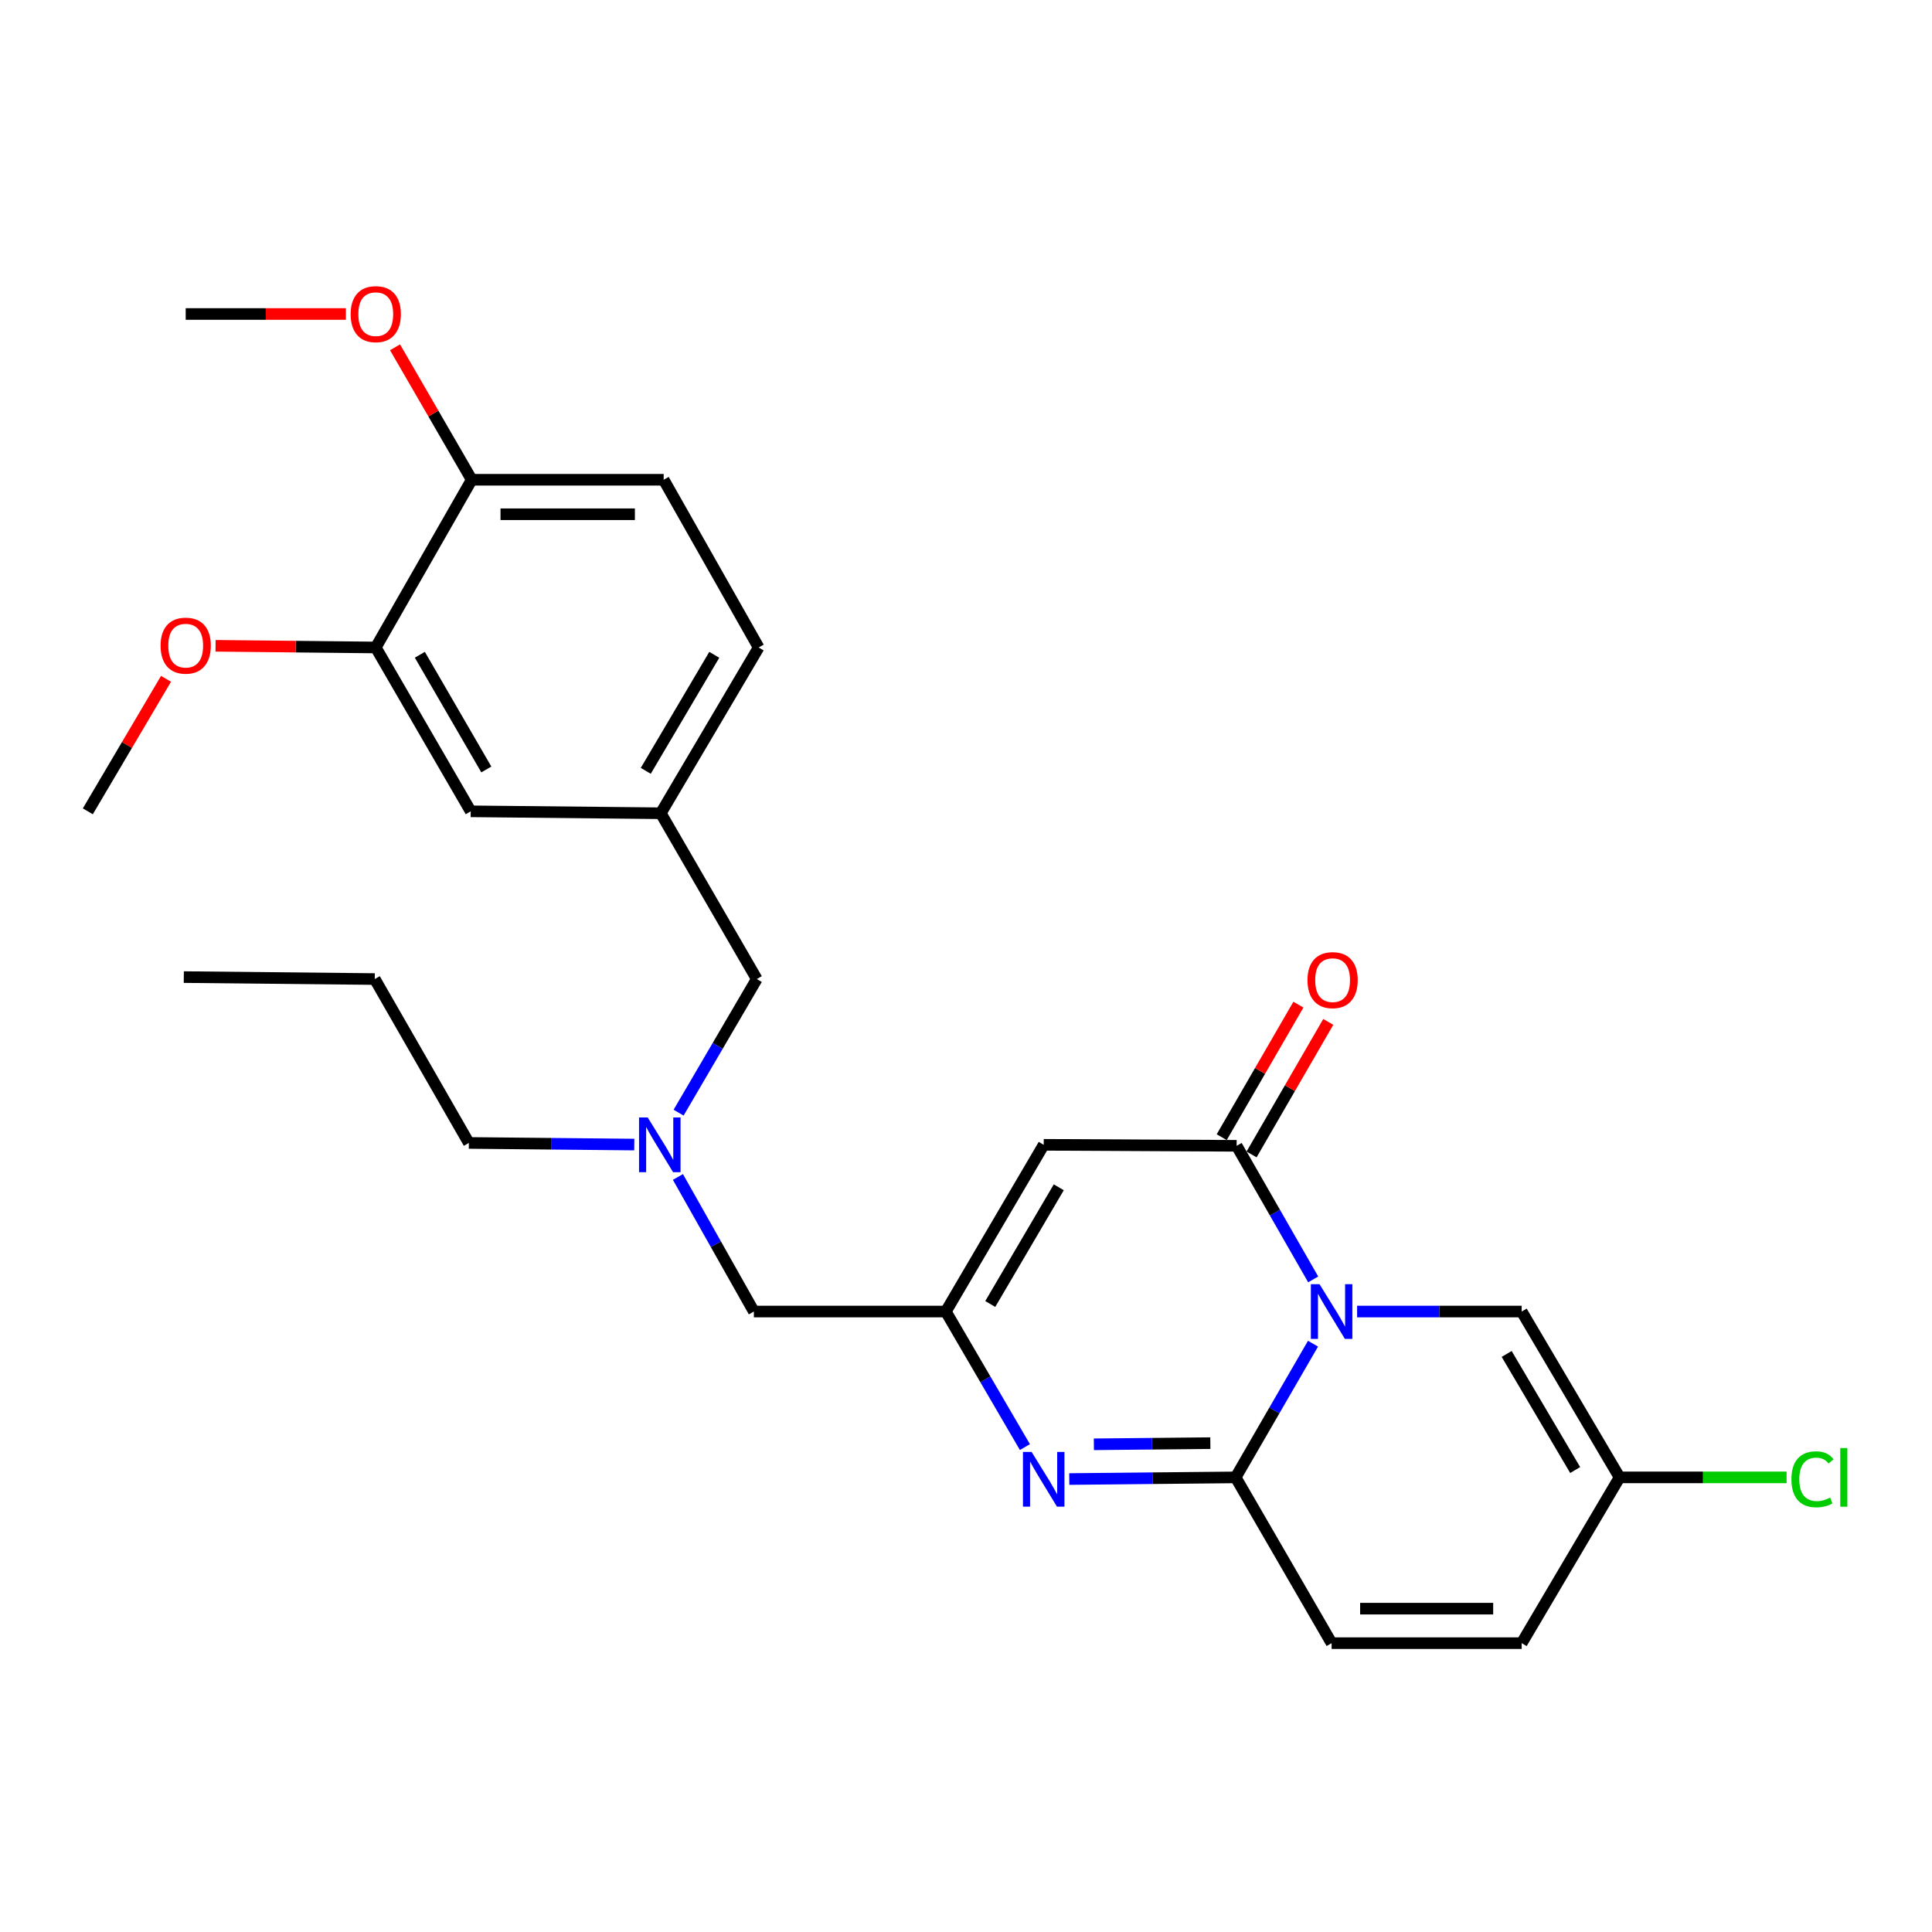 <?xml version='1.0' encoding='iso-8859-1'?>
<svg version='1.1' baseProfile='full'
              xmlns='http://www.w3.org/2000/svg'
                      xmlns:rdkit='http://www.rdkit.org/xml'
                      xmlns:xlink='http://www.w3.org/1999/xlink'
                  xml:space='preserve'
width='1000px' height='1000px' viewBox='0 0 1000 1000'>
<!-- END OF HEADER -->
<rect style='opacity:1.0;fill:#FFFFFF;stroke:none' width='1000' height='1000' x='0' y='0'> </rect>
<path class='bond-0' d='M 679.612,695.491 L 659.591,730.091' style='fill:none;fill-rule:evenodd;stroke:#0000FF;stroke-width:6px;stroke-linecap:butt;stroke-linejoin:miter;stroke-opacity:1' />
<path class='bond-0' d='M 659.591,730.091 L 639.57,764.691' style='fill:none;fill-rule:evenodd;stroke:#000000;stroke-width:6px;stroke-linecap:butt;stroke-linejoin:miter;stroke-opacity:1' />
<path class='bond-1' d='M 679.709,662.22 L 659.898,627.645' style='fill:none;fill-rule:evenodd;stroke:#0000FF;stroke-width:6px;stroke-linecap:butt;stroke-linejoin:miter;stroke-opacity:1' />
<path class='bond-1' d='M 659.898,627.645 L 640.086,593.071' style='fill:none;fill-rule:evenodd;stroke:#000000;stroke-width:6px;stroke-linecap:butt;stroke-linejoin:miter;stroke-opacity:1' />
<path class='bond-5' d='M 702.439,678.851 L 745.032,678.851' style='fill:none;fill-rule:evenodd;stroke:#0000FF;stroke-width:6px;stroke-linecap:butt;stroke-linejoin:miter;stroke-opacity:1' />
<path class='bond-5' d='M 745.032,678.851 L 787.626,678.851' style='fill:none;fill-rule:evenodd;stroke:#000000;stroke-width:6px;stroke-linecap:butt;stroke-linejoin:miter;stroke-opacity:1' />
<path class='bond-2' d='M 639.57,764.691 L 596.508,765.121' style='fill:none;fill-rule:evenodd;stroke:#000000;stroke-width:6px;stroke-linecap:butt;stroke-linejoin:miter;stroke-opacity:1' />
<path class='bond-2' d='M 596.508,765.121 L 553.446,765.551' style='fill:none;fill-rule:evenodd;stroke:#0000FF;stroke-width:6px;stroke-linecap:butt;stroke-linejoin:miter;stroke-opacity:1' />
<path class='bond-2' d='M 626.473,746.969 L 596.33,747.27' style='fill:none;fill-rule:evenodd;stroke:#000000;stroke-width:6px;stroke-linecap:butt;stroke-linejoin:miter;stroke-opacity:1' />
<path class='bond-2' d='M 596.33,747.27 L 566.186,747.571' style='fill:none;fill-rule:evenodd;stroke:#0000FF;stroke-width:6px;stroke-linecap:butt;stroke-linejoin:miter;stroke-opacity:1' />
<path class='bond-6' d='M 639.57,764.691 L 689.24,850.492' style='fill:none;fill-rule:evenodd;stroke:#000000;stroke-width:6px;stroke-linecap:butt;stroke-linejoin:miter;stroke-opacity:1' />
<path class='bond-3' d='M 640.086,593.071 L 540.222,592.555' style='fill:none;fill-rule:evenodd;stroke:#000000;stroke-width:6px;stroke-linecap:butt;stroke-linejoin:miter;stroke-opacity:1' />
<path class='bond-10' d='M 647.812,597.541 L 667.659,563.241' style='fill:none;fill-rule:evenodd;stroke:#000000;stroke-width:6px;stroke-linecap:butt;stroke-linejoin:miter;stroke-opacity:1' />
<path class='bond-10' d='M 667.659,563.241 L 687.506,528.941' style='fill:none;fill-rule:evenodd;stroke:#FF0000;stroke-width:6px;stroke-linecap:butt;stroke-linejoin:miter;stroke-opacity:1' />
<path class='bond-10' d='M 632.36,588.601 L 652.207,554.3' style='fill:none;fill-rule:evenodd;stroke:#000000;stroke-width:6px;stroke-linecap:butt;stroke-linejoin:miter;stroke-opacity:1' />
<path class='bond-10' d='M 652.207,554.3 L 672.054,520' style='fill:none;fill-rule:evenodd;stroke:#FF0000;stroke-width:6px;stroke-linecap:butt;stroke-linejoin:miter;stroke-opacity:1' />
<path class='bond-28' d='M 530.494,749.01 L 510.028,713.931' style='fill:none;fill-rule:evenodd;stroke:#0000FF;stroke-width:6px;stroke-linecap:butt;stroke-linejoin:miter;stroke-opacity:1' />
<path class='bond-28' d='M 510.028,713.931 L 489.561,678.851' style='fill:none;fill-rule:evenodd;stroke:#000000;stroke-width:6px;stroke-linecap:butt;stroke-linejoin:miter;stroke-opacity:1' />
<path class='bond-4' d='M 540.222,592.555 L 489.561,678.851' style='fill:none;fill-rule:evenodd;stroke:#000000;stroke-width:6px;stroke-linecap:butt;stroke-linejoin:miter;stroke-opacity:1' />
<path class='bond-4' d='M 548.018,614.538 L 512.556,674.945' style='fill:none;fill-rule:evenodd;stroke:#000000;stroke-width:6px;stroke-linecap:butt;stroke-linejoin:miter;stroke-opacity:1' />
<path class='bond-14' d='M 489.561,678.851 L 390.203,678.851' style='fill:none;fill-rule:evenodd;stroke:#000000;stroke-width:6px;stroke-linecap:butt;stroke-linejoin:miter;stroke-opacity:1' />
<path class='bond-7' d='M 787.626,678.851 L 838.287,764.691' style='fill:none;fill-rule:evenodd;stroke:#000000;stroke-width:6px;stroke-linecap:butt;stroke-linejoin:miter;stroke-opacity:1' />
<path class='bond-7' d='M 779.85,700.801 L 815.313,760.889' style='fill:none;fill-rule:evenodd;stroke:#000000;stroke-width:6px;stroke-linecap:butt;stroke-linejoin:miter;stroke-opacity:1' />
<path class='bond-27' d='M 689.24,850.492 L 787.626,850.492' style='fill:none;fill-rule:evenodd;stroke:#000000;stroke-width:6px;stroke-linecap:butt;stroke-linejoin:miter;stroke-opacity:1' />
<path class='bond-27' d='M 703.997,832.639 L 772.868,832.639' style='fill:none;fill-rule:evenodd;stroke:#000000;stroke-width:6px;stroke-linecap:butt;stroke-linejoin:miter;stroke-opacity:1' />
<path class='bond-8' d='M 838.287,764.691 L 787.626,850.492' style='fill:none;fill-rule:evenodd;stroke:#000000;stroke-width:6px;stroke-linecap:butt;stroke-linejoin:miter;stroke-opacity:1' />
<path class='bond-18' d='M 838.287,764.691 L 881.51,764.691' style='fill:none;fill-rule:evenodd;stroke:#000000;stroke-width:6px;stroke-linecap:butt;stroke-linejoin:miter;stroke-opacity:1' />
<path class='bond-18' d='M 881.51,764.691 L 924.734,764.691' style='fill:none;fill-rule:evenodd;stroke:#00CC00;stroke-width:6px;stroke-linecap:butt;stroke-linejoin:miter;stroke-opacity:1' />
<path class='bond-9' d='M 194.492,335.135 L 243.645,419.943' style='fill:none;fill-rule:evenodd;stroke:#000000;stroke-width:6px;stroke-linecap:butt;stroke-linejoin:miter;stroke-opacity:1' />
<path class='bond-9' d='M 217.31,338.904 L 251.718,398.27' style='fill:none;fill-rule:evenodd;stroke:#000000;stroke-width:6px;stroke-linecap:butt;stroke-linejoin:miter;stroke-opacity:1' />
<path class='bond-20' d='M 194.492,335.135 L 153.033,334.7' style='fill:none;fill-rule:evenodd;stroke:#000000;stroke-width:6px;stroke-linecap:butt;stroke-linejoin:miter;stroke-opacity:1' />
<path class='bond-20' d='M 153.033,334.7 L 111.575,334.265' style='fill:none;fill-rule:evenodd;stroke:#FF0000;stroke-width:6px;stroke-linecap:butt;stroke-linejoin:miter;stroke-opacity:1' />
<path class='bond-29' d='M 194.492,335.135 L 244.161,248.323' style='fill:none;fill-rule:evenodd;stroke:#000000;stroke-width:6px;stroke-linecap:butt;stroke-linejoin:miter;stroke-opacity:1' />
<path class='bond-11' d='M 244.161,248.323 L 343.519,248.323' style='fill:none;fill-rule:evenodd;stroke:#000000;stroke-width:6px;stroke-linecap:butt;stroke-linejoin:miter;stroke-opacity:1' />
<path class='bond-11' d='M 259.065,266.175 L 328.615,266.175' style='fill:none;fill-rule:evenodd;stroke:#000000;stroke-width:6px;stroke-linecap:butt;stroke-linejoin:miter;stroke-opacity:1' />
<path class='bond-21' d='M 244.161,248.323 L 224.316,214.042' style='fill:none;fill-rule:evenodd;stroke:#000000;stroke-width:6px;stroke-linecap:butt;stroke-linejoin:miter;stroke-opacity:1' />
<path class='bond-21' d='M 224.316,214.042 L 204.471,179.761' style='fill:none;fill-rule:evenodd;stroke:#FF0000;stroke-width:6px;stroke-linecap:butt;stroke-linejoin:miter;stroke-opacity:1' />
<path class='bond-12' d='M 243.645,419.943 L 342.022,420.935' style='fill:none;fill-rule:evenodd;stroke:#000000;stroke-width:6px;stroke-linecap:butt;stroke-linejoin:miter;stroke-opacity:1' />
<path class='bond-13' d='M 350.894,609.192 L 370.549,644.022' style='fill:none;fill-rule:evenodd;stroke:#0000FF;stroke-width:6px;stroke-linecap:butt;stroke-linejoin:miter;stroke-opacity:1' />
<path class='bond-13' d='M 370.549,644.022 L 390.203,678.851' style='fill:none;fill-rule:evenodd;stroke:#000000;stroke-width:6px;stroke-linecap:butt;stroke-linejoin:miter;stroke-opacity:1' />
<path class='bond-17' d='M 351.245,575.91 L 371.478,541.332' style='fill:none;fill-rule:evenodd;stroke:#0000FF;stroke-width:6px;stroke-linecap:butt;stroke-linejoin:miter;stroke-opacity:1' />
<path class='bond-17' d='M 371.478,541.332 L 391.711,506.755' style='fill:none;fill-rule:evenodd;stroke:#000000;stroke-width:6px;stroke-linecap:butt;stroke-linejoin:miter;stroke-opacity:1' />
<path class='bond-22' d='M 328.295,592.425 L 285.484,592.004' style='fill:none;fill-rule:evenodd;stroke:#0000FF;stroke-width:6px;stroke-linecap:butt;stroke-linejoin:miter;stroke-opacity:1' />
<path class='bond-22' d='M 285.484,592.004 L 242.673,591.583' style='fill:none;fill-rule:evenodd;stroke:#000000;stroke-width:6px;stroke-linecap:butt;stroke-linejoin:miter;stroke-opacity:1' />
<path class='bond-15' d='M 342.022,420.935 L 391.711,506.755' style='fill:none;fill-rule:evenodd;stroke:#000000;stroke-width:6px;stroke-linecap:butt;stroke-linejoin:miter;stroke-opacity:1' />
<path class='bond-19' d='M 342.022,420.935 L 392.682,335.135' style='fill:none;fill-rule:evenodd;stroke:#000000;stroke-width:6px;stroke-linecap:butt;stroke-linejoin:miter;stroke-opacity:1' />
<path class='bond-19' d='M 334.248,398.988 L 369.711,338.928' style='fill:none;fill-rule:evenodd;stroke:#000000;stroke-width:6px;stroke-linecap:butt;stroke-linejoin:miter;stroke-opacity:1' />
<path class='bond-16' d='M 343.519,248.323 L 392.682,335.135' style='fill:none;fill-rule:evenodd;stroke:#000000;stroke-width:6px;stroke-linecap:butt;stroke-linejoin:miter;stroke-opacity:1' />
<path class='bond-23' d='M 85.934,351.355 L 65.694,385.649' style='fill:none;fill-rule:evenodd;stroke:#FF0000;stroke-width:6px;stroke-linecap:butt;stroke-linejoin:miter;stroke-opacity:1' />
<path class='bond-23' d='M 65.694,385.649 L 45.455,419.943' style='fill:none;fill-rule:evenodd;stroke:#000000;stroke-width:6px;stroke-linecap:butt;stroke-linejoin:miter;stroke-opacity:1' />
<path class='bond-24' d='M 179.032,162.522 L 137.574,162.522' style='fill:none;fill-rule:evenodd;stroke:#FF0000;stroke-width:6px;stroke-linecap:butt;stroke-linejoin:miter;stroke-opacity:1' />
<path class='bond-24' d='M 137.574,162.522 L 96.115,162.522' style='fill:none;fill-rule:evenodd;stroke:#000000;stroke-width:6px;stroke-linecap:butt;stroke-linejoin:miter;stroke-opacity:1' />
<path class='bond-25' d='M 242.673,591.583 L 193.976,506.755' style='fill:none;fill-rule:evenodd;stroke:#000000;stroke-width:6px;stroke-linecap:butt;stroke-linejoin:miter;stroke-opacity:1' />
<path class='bond-26' d='M 193.976,506.755 L 95.134,505.743' style='fill:none;fill-rule:evenodd;stroke:#000000;stroke-width:6px;stroke-linecap:butt;stroke-linejoin:miter;stroke-opacity:1' />
<path  class='atom-0' d='M 682.98 664.691
L 692.26 679.691
Q 693.18 681.171, 694.66 683.851
Q 696.14 686.531, 696.22 686.691
L 696.22 664.691
L 699.98 664.691
L 699.98 693.011
L 696.1 693.011
L 686.14 676.611
Q 684.98 674.691, 683.74 672.491
Q 682.54 670.291, 682.18 669.611
L 682.18 693.011
L 678.5 693.011
L 678.5 664.691
L 682.98 664.691
' fill='#0000FF'/>
<path  class='atom-3' d='M 533.962 751.523
L 543.242 766.523
Q 544.162 768.003, 545.642 770.683
Q 547.122 773.363, 547.202 773.523
L 547.202 751.523
L 550.962 751.523
L 550.962 779.843
L 547.082 779.843
L 537.122 763.443
Q 535.962 761.523, 534.722 759.323
Q 533.522 757.123, 533.162 756.443
L 533.162 779.843
L 529.482 779.843
L 529.482 751.523
L 533.962 751.523
' fill='#0000FF'/>
<path  class='atom-11' d='M 676.755 507.311
Q 676.755 500.511, 680.115 496.711
Q 683.475 492.911, 689.755 492.911
Q 696.035 492.911, 699.395 496.711
Q 702.755 500.511, 702.755 507.311
Q 702.755 514.191, 699.355 518.111
Q 695.955 521.991, 689.755 521.991
Q 683.515 521.991, 680.115 518.111
Q 676.755 514.231, 676.755 507.311
M 689.755 518.791
Q 694.075 518.791, 696.395 515.911
Q 698.755 512.991, 698.755 507.311
Q 698.755 501.751, 696.395 498.951
Q 694.075 496.111, 689.755 496.111
Q 685.435 496.111, 683.075 498.911
Q 680.755 501.711, 680.755 507.311
Q 680.755 513.031, 683.075 515.911
Q 685.435 518.791, 689.755 518.791
' fill='#FF0000'/>
<path  class='atom-14' d='M 335.246 578.395
L 344.526 593.395
Q 345.446 594.875, 346.926 597.555
Q 348.406 600.235, 348.486 600.395
L 348.486 578.395
L 352.246 578.395
L 352.246 606.715
L 348.366 606.715
L 338.406 590.315
Q 337.246 588.395, 336.006 586.195
Q 334.806 583.995, 334.446 583.315
L 334.446 606.715
L 330.766 606.715
L 330.766 578.395
L 335.246 578.395
' fill='#0000FF'/>
<path  class='atom-19' d='M 927.231 765.671
Q 927.231 758.631, 930.511 754.951
Q 933.831 751.231, 940.111 751.231
Q 945.951 751.231, 949.071 755.351
L 946.431 757.511
Q 944.151 754.511, 940.111 754.511
Q 935.831 754.511, 933.551 757.391
Q 931.311 760.231, 931.311 765.671
Q 931.311 771.271, 933.631 774.151
Q 935.991 777.031, 940.551 777.031
Q 943.671 777.031, 947.311 775.151
L 948.431 778.151
Q 946.951 779.111, 944.711 779.671
Q 942.471 780.231, 939.991 780.231
Q 933.831 780.231, 930.511 776.471
Q 927.231 772.711, 927.231 765.671
' fill='#00CC00'/>
<path  class='atom-19' d='M 952.511 749.511
L 956.191 749.511
L 956.191 779.871
L 952.511 779.871
L 952.511 749.511
' fill='#00CC00'/>
<path  class='atom-21' d='M 83.115 334.183
Q 83.115 327.383, 86.475 323.583
Q 89.835 319.783, 96.115 319.783
Q 102.396 319.783, 105.756 323.583
Q 109.116 327.383, 109.116 334.183
Q 109.116 341.063, 105.716 344.983
Q 102.316 348.863, 96.115 348.863
Q 89.876 348.863, 86.475 344.983
Q 83.115 341.103, 83.115 334.183
M 96.115 345.663
Q 100.436 345.663, 102.756 342.783
Q 105.116 339.863, 105.116 334.183
Q 105.116 328.623, 102.756 325.823
Q 100.436 322.983, 96.115 322.983
Q 91.796 322.983, 89.436 325.783
Q 87.115 328.583, 87.115 334.183
Q 87.115 339.903, 89.436 342.783
Q 91.796 345.663, 96.115 345.663
' fill='#FF0000'/>
<path  class='atom-22' d='M 181.492 162.602
Q 181.492 155.802, 184.852 152.002
Q 188.212 148.202, 194.492 148.202
Q 200.772 148.202, 204.132 152.002
Q 207.492 155.802, 207.492 162.602
Q 207.492 169.482, 204.092 173.402
Q 200.692 177.282, 194.492 177.282
Q 188.252 177.282, 184.852 173.402
Q 181.492 169.522, 181.492 162.602
M 194.492 174.082
Q 198.812 174.082, 201.132 171.202
Q 203.492 168.282, 203.492 162.602
Q 203.492 157.042, 201.132 154.242
Q 198.812 151.402, 194.492 151.402
Q 190.172 151.402, 187.812 154.202
Q 185.492 157.002, 185.492 162.602
Q 185.492 168.322, 187.812 171.202
Q 190.172 174.082, 194.492 174.082
' fill='#FF0000'/>
</svg>
